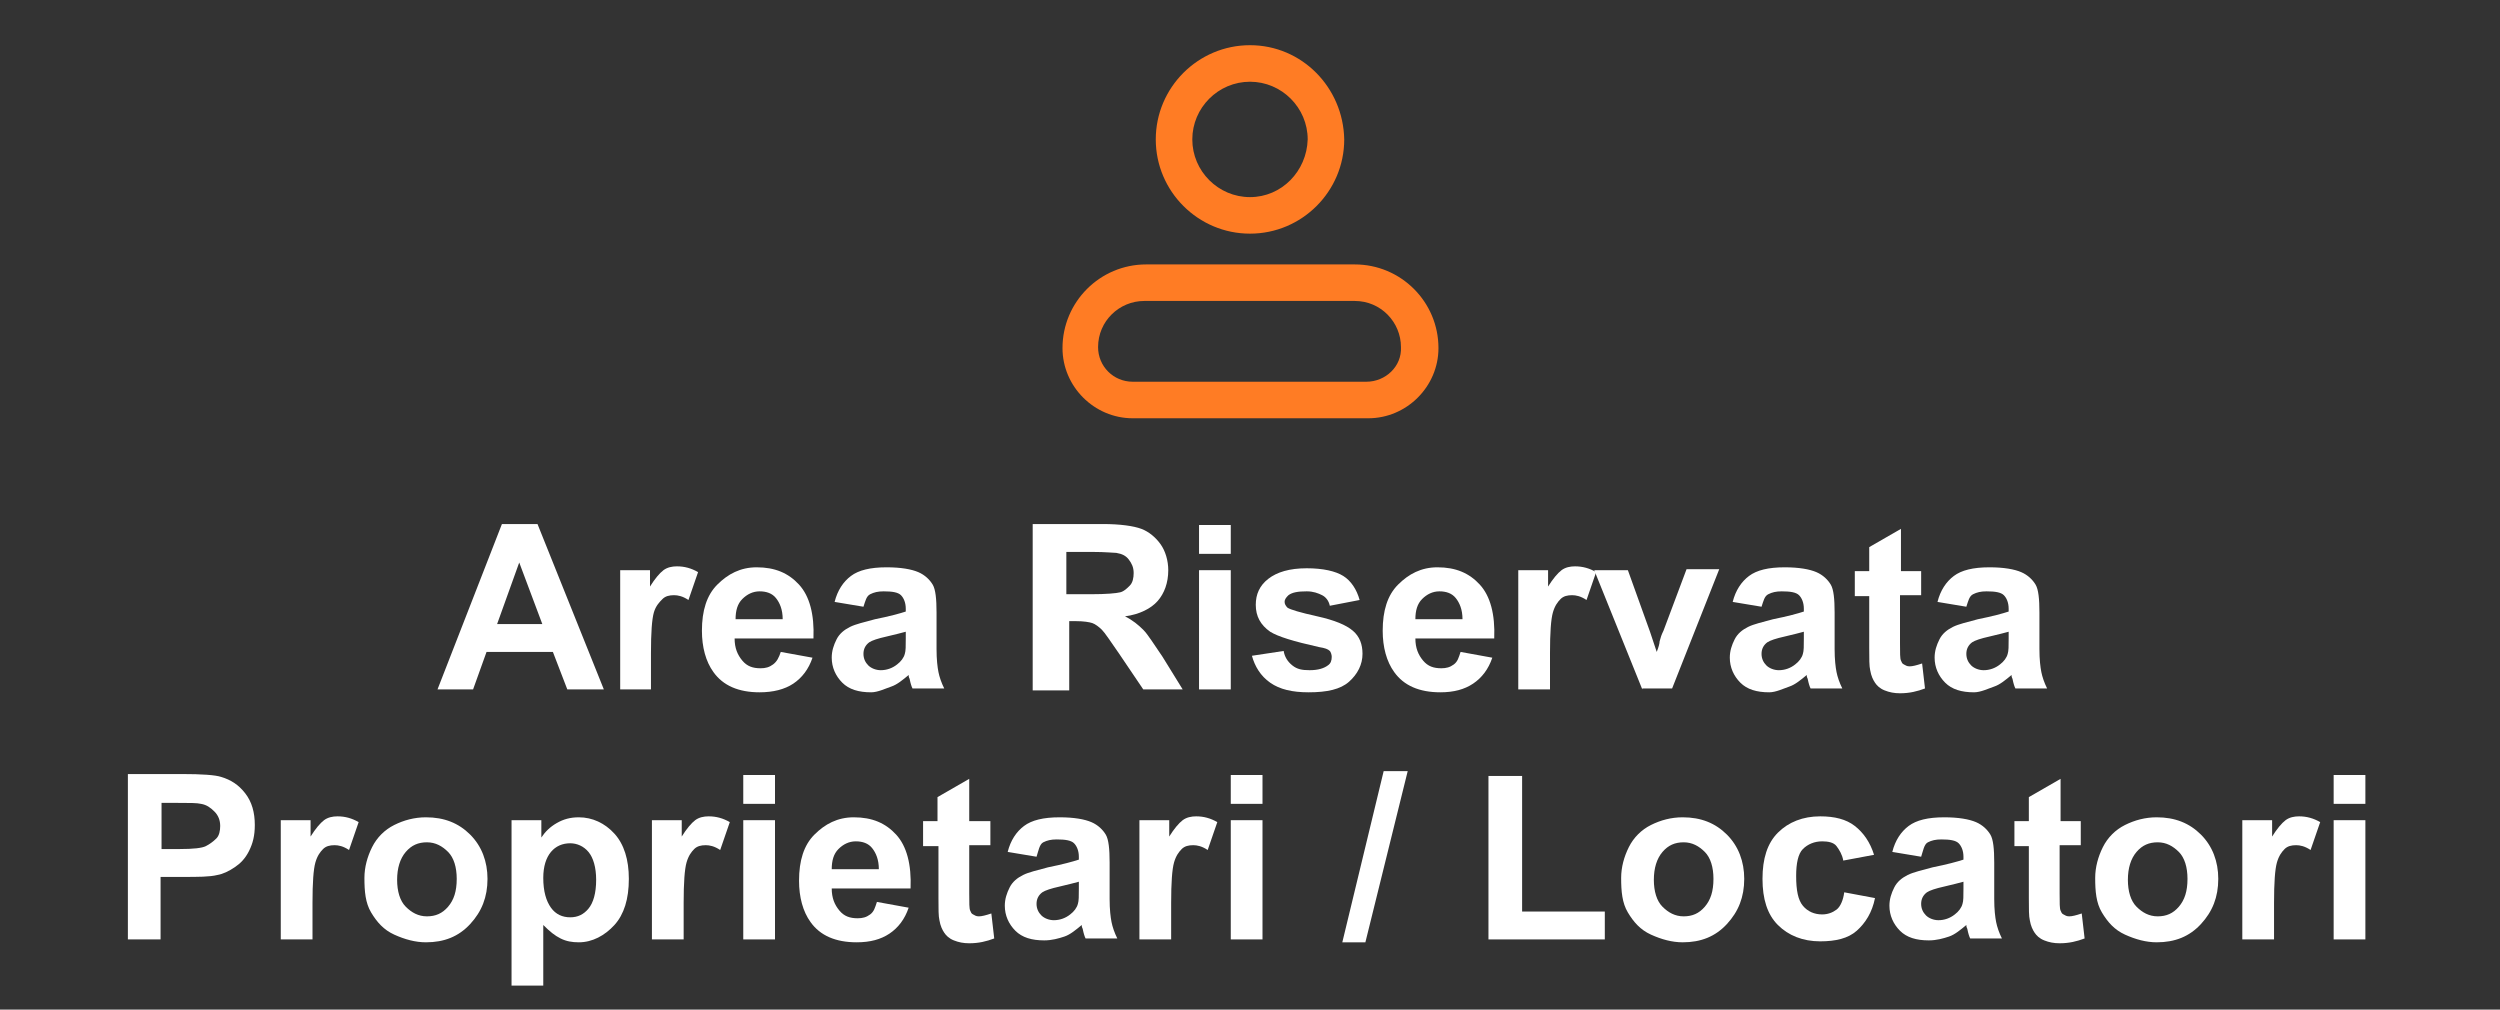 <?xml version="1.0" encoding="utf-8"?>
<!-- Generator: Adobe Illustrator 28.0.0, SVG Export Plug-In . SVG Version: 6.00 Build 0)  -->
<svg version="1.1" xmlns="http://www.w3.org/2000/svg" xmlns:xlink="http://www.w3.org/1999/xlink" x="0px" y="0px" width="260px"
	 height="105px" viewBox="0 0 260 105" style="enable-background:new 0 0 260 105;" xml:space="preserve">
<rect x="0" y="0" width="260" height="105" fill="#333333" stroke="none"/>
<style type="text/css">
	.st0{fill:#0039AD;}
	.st1{fill:#FFFFFF;}
	.st2{fill:#FF7C24;}
	.st3{clip-path:url(#SVGID_00000178166513605139364360000015034357668139919523_);fill:#0038AD;}
	
		.st4{clip-path:url(#SVGID_00000178166513605139364360000015034357668139919523_);fill:none;stroke:#FF7D24;stroke-width:5.027;stroke-linecap:round;stroke-linejoin:round;stroke-miterlimit:10;}
	
		.st5{clip-path:url(#SVGID_00000178166513605139364360000015034357668139919523_);fill:none;stroke:#FF7D24;stroke-width:5.865;stroke-linecap:round;stroke-linejoin:round;stroke-miterlimit:10;}
	
		.st6{clip-path:url(#SVGID_00000178166513605139364360000015034357668139919523_);fill:none;stroke:#0038AD;stroke-width:5.027;stroke-linecap:round;stroke-linejoin:round;stroke-miterlimit:10;}
	.st7{clip-path:url(#SVGID_00000128475661605916595380000012761403880254837170_);fill:#0038AD;}
	
		.st8{clip-path:url(#SVGID_00000128475661605916595380000012761403880254837170_);fill:none;stroke:#FF7D24;stroke-width:5.027;stroke-linecap:round;stroke-linejoin:round;stroke-miterlimit:10;}
	
		.st9{clip-path:url(#SVGID_00000128475661605916595380000012761403880254837170_);fill:none;stroke:#FF7D24;stroke-width:5.865;stroke-linecap:round;stroke-linejoin:round;stroke-miterlimit:10;}
	
		.st10{clip-path:url(#SVGID_00000128475661605916595380000012761403880254837170_);fill:none;stroke:#0038AD;stroke-width:5.027;stroke-linecap:round;stroke-linejoin:round;stroke-miterlimit:10;}
	.st11{clip-path:url(#SVGID_00000025419389579719028590000007318632250075650187_);fill:#0038AD;}
	
		.st12{clip-path:url(#SVGID_00000025419389579719028590000007318632250075650187_);fill:none;stroke:#FF7D24;stroke-width:5.027;stroke-linecap:round;stroke-linejoin:round;stroke-miterlimit:10;}
	
		.st13{clip-path:url(#SVGID_00000025419389579719028590000007318632250075650187_);fill:none;stroke:#FF7D24;stroke-width:5.865;stroke-linecap:round;stroke-linejoin:round;stroke-miterlimit:10;}
	
		.st14{clip-path:url(#SVGID_00000025419389579719028590000007318632250075650187_);fill:none;stroke:#0038AD;stroke-width:5.027;stroke-linecap:round;stroke-linejoin:round;stroke-miterlimit:10;}
	.st15{clip-path:url(#SVGID_00000081643841706916011220000012084135343621363848_);fill:#0038AD;}
	
		.st16{clip-path:url(#SVGID_00000081643841706916011220000012084135343621363848_);fill:none;stroke:#FF7D24;stroke-width:5.027;stroke-linecap:round;stroke-linejoin:round;stroke-miterlimit:10;}
	
		.st17{clip-path:url(#SVGID_00000081643841706916011220000012084135343621363848_);fill:none;stroke:#FF7D24;stroke-width:5.865;stroke-linecap:round;stroke-linejoin:round;stroke-miterlimit:10;}
	
		.st18{clip-path:url(#SVGID_00000081643841706916011220000012084135343621363848_);fill:none;stroke:#0038AD;stroke-width:5.027;stroke-linecap:round;stroke-linejoin:round;stroke-miterlimit:10;}
</style>
<g id="Sfondo">
</g>
<g id="Testo">
</g>
<g id="Icona">
	<g>
		<path class="st2" d="M110.5,36.2L110.5,36.2c0,4,3.3,7.3,7.3,7.3h24.5c4,0,7.3-3.3,7.3-7.3v0c0-4.8-3.9-8.7-8.7-8.7h-21.7
			C114.4,27.5,110.5,31.4,110.5,36.2z M142.1,39.7h-24.3c-2,0-3.6-1.6-3.6-3.6v0c0-2.7,2.2-4.8,4.8-4.8h21.9c2.7,0,4.8,2.2,4.8,4.8
			v0C145.8,38.1,144.1,39.7,142.1,39.7z"/>
		<path class="st2" d="M130,4.7c-5.4,0-9.8,4.4-9.8,9.8c0,5.4,4.4,9.8,9.8,9.8c5.4,0,9.8-4.4,9.8-9.8C139.7,9.1,135.4,4.7,130,4.7z
			 M130,20.5c-3.3,0-6-2.7-6-6c0-3.3,2.7-6,6-6c3.3,0,6,2.7,6,6C135.9,17.8,133.3,20.5,130,20.5z"/>
	</g>
	<g>
		<path class="st1" d="M62.8,71.7H59l-1.5-3.9h-6.9l-1.4,3.9h-3.7l6.7-17.2h3.7L62.8,71.7z M56.4,64.9l-2.4-6.4l-2.3,6.4H56.4z"/>
		<path class="st1" d="M67.8,71.7h-3.3V59.3h3.1V61c0.5-0.8,1-1.4,1.4-1.7s0.9-0.4,1.4-0.4c0.8,0,1.5,0.2,2.2,0.6l-1,2.9
			c-0.6-0.4-1.1-0.5-1.5-0.5c-0.5,0-0.9,0.1-1.2,0.4S68.2,63,68,63.7s-0.3,2.1-0.3,4.2V71.7z"/>
		<path class="st1" d="M81.2,67.8l3.3,0.6c-0.4,1.2-1.1,2.1-2,2.7S80.4,72,79,72c-2.2,0-3.8-0.7-4.8-2.1c-0.8-1.1-1.2-2.6-1.2-4.3
			c0-2.1,0.5-3.7,1.6-4.8s2.4-1.8,4.1-1.8c1.9,0,3.3,0.6,4.4,1.8s1.6,3.1,1.5,5.6h-8.2c0,1,0.3,1.7,0.8,2.3s1.1,0.8,1.9,0.8
			c0.5,0,0.9-0.1,1.3-0.4S81,68.4,81.2,67.8z M81.4,64.4c0-1-0.3-1.7-0.7-2.2s-1-0.7-1.7-0.7c-0.7,0-1.3,0.3-1.8,0.8
			s-0.7,1.2-0.7,2.1H81.4z"/>
		<path class="st1" d="M89.8,63.1l-3-0.5c0.3-1.2,0.9-2.1,1.7-2.7s2-0.9,3.7-0.9c1.5,0,2.6,0.2,3.3,0.5s1.2,0.8,1.5,1.3
			s0.4,1.5,0.4,2.9l0,3.8c0,1.1,0.1,1.9,0.2,2.4s0.3,1.1,0.6,1.7h-3.3c-0.1-0.2-0.2-0.5-0.3-1c-0.1-0.2-0.1-0.3-0.1-0.4
			c-0.6,0.5-1.2,1-1.8,1.2S91.3,72,90.6,72c-1.3,0-2.3-0.3-3-1s-1.1-1.6-1.1-2.6c0-0.7,0.2-1.3,0.5-1.9s0.8-1,1.4-1.3
			s1.5-0.5,2.6-0.8c1.5-0.3,2.6-0.6,3.2-0.8v-0.3c0-0.6-0.2-1.1-0.5-1.4s-0.9-0.4-1.8-0.4c-0.6,0-1,0.1-1.4,0.3S90,62.5,89.8,63.1z
			 M94.2,65.7c-0.4,0.1-1.1,0.3-2,0.5s-1.5,0.4-1.8,0.6c-0.4,0.3-0.6,0.7-0.6,1.2c0,0.5,0.2,0.9,0.5,1.2s0.8,0.5,1.3,0.5
			c0.6,0,1.2-0.2,1.7-0.6c0.4-0.3,0.7-0.7,0.8-1.1c0.1-0.3,0.1-0.8,0.1-1.6V65.7z"/>
		<path class="st1" d="M107.4,71.7V54.5h7.3c1.8,0,3.2,0.2,4,0.5s1.5,0.9,2,1.6s0.8,1.7,0.8,2.7c0,1.3-0.4,2.4-1.1,3.2
			s-1.9,1.4-3.4,1.6c0.8,0.4,1.4,0.9,1.9,1.4s1.1,1.5,2,2.8l2.1,3.4h-4.1l-2.5-3.7c-0.9-1.3-1.5-2.2-1.8-2.5s-0.7-0.6-1-0.7
			s-0.9-0.2-1.7-0.2h-0.7v7.2H107.4z M110.8,61.8h2.6c1.7,0,2.7-0.1,3.1-0.2s0.7-0.4,1-0.7s0.4-0.8,0.4-1.3c0-0.6-0.2-1-0.5-1.4
			s-0.7-0.6-1.3-0.7c-0.3,0-1.1-0.1-2.5-0.1h-2.7V61.8z"/>
		<path class="st1" d="M124.7,57.6v-3h3.3v3H124.7z M124.7,71.7V59.3h3.3v12.4H124.7z"/>
		<path class="st1" d="M130.2,68.2l3.3-0.5c0.1,0.6,0.4,1.1,0.9,1.5s1,0.5,1.8,0.5c0.9,0,1.5-0.2,1.9-0.5c0.3-0.2,0.4-0.5,0.4-0.9
			c0-0.2-0.1-0.5-0.2-0.6c-0.2-0.2-0.5-0.3-1.1-0.4c-2.7-0.6-4.3-1.1-5.1-1.6c-1-0.7-1.5-1.6-1.5-2.8c0-1.1,0.4-2,1.3-2.7
			s2.2-1.1,4-1.1c1.7,0,3,0.3,3.8,0.8s1.4,1.4,1.7,2.5l-3.1,0.6c-0.1-0.5-0.4-0.9-0.8-1.1s-0.9-0.4-1.6-0.4c-0.9,0-1.5,0.1-1.9,0.4
			c-0.2,0.2-0.4,0.4-0.4,0.7c0,0.2,0.1,0.4,0.3,0.6c0.3,0.2,1.3,0.5,3.1,0.9s3,0.9,3.7,1.5c0.7,0.6,1,1.4,1,2.4
			c0,1.1-0.5,2.1-1.4,2.9S138,72,136.1,72c-1.7,0-3-0.3-4-1S130.5,69.3,130.2,68.2z"/>
		<path class="st1" d="M151.9,67.8l3.3,0.6c-0.4,1.2-1.1,2.1-2,2.7s-2,0.9-3.4,0.9c-2.2,0-3.8-0.7-4.8-2.1c-0.8-1.1-1.2-2.6-1.2-4.3
			c0-2.1,0.5-3.7,1.6-4.8s2.4-1.8,4.1-1.8c1.9,0,3.3,0.6,4.4,1.8s1.6,3.1,1.5,5.6h-8.2c0,1,0.3,1.7,0.8,2.3s1.1,0.8,1.9,0.8
			c0.5,0,0.9-0.1,1.3-0.4S151.7,68.4,151.9,67.8z M152.1,64.4c0-1-0.3-1.7-0.7-2.2s-1-0.7-1.7-0.7c-0.7,0-1.3,0.3-1.8,0.8
			s-0.7,1.2-0.7,2.1H152.1z"/>
		<path class="st1" d="M161.2,71.7h-3.3V59.3h3.1V61c0.5-0.8,1-1.4,1.4-1.7s0.9-0.4,1.4-0.4c0.8,0,1.5,0.2,2.2,0.6l-1,2.9
			c-0.6-0.4-1.1-0.5-1.5-0.5c-0.5,0-0.9,0.1-1.2,0.4s-0.6,0.7-0.8,1.4s-0.3,2.1-0.3,4.2V71.7z"/>
		<path class="st1" d="M170.8,71.7l-5-12.4h3.5l2.3,6.4l0.7,2.1c0.2-0.5,0.3-0.9,0.3-1.1c0.1-0.4,0.2-0.7,0.4-1.1l2.4-6.4h3.4
			l-4.9,12.4H170.8z"/>
		<path class="st1" d="M183.2,63.1l-3-0.5c0.3-1.2,0.9-2.1,1.7-2.7s2-0.9,3.7-0.9c1.5,0,2.6,0.2,3.3,0.5s1.2,0.8,1.5,1.3
			s0.4,1.5,0.4,2.9l0,3.8c0,1.1,0.1,1.9,0.2,2.4s0.3,1.1,0.6,1.7h-3.3c-0.1-0.2-0.2-0.5-0.3-1c-0.1-0.2-0.1-0.3-0.1-0.4
			c-0.6,0.5-1.2,1-1.8,1.2S184.7,72,184,72c-1.3,0-2.3-0.3-3-1s-1.1-1.6-1.1-2.6c0-0.7,0.2-1.3,0.5-1.9s0.8-1,1.4-1.3
			s1.5-0.5,2.6-0.8c1.5-0.3,2.6-0.6,3.2-0.8v-0.3c0-0.6-0.2-1.1-0.5-1.4s-0.9-0.4-1.8-0.4c-0.6,0-1,0.1-1.4,0.3
			S183.4,62.5,183.2,63.1z M187.6,65.7c-0.4,0.1-1.1,0.3-2,0.5s-1.5,0.4-1.8,0.6c-0.4,0.3-0.6,0.7-0.6,1.2c0,0.5,0.2,0.9,0.5,1.2
			s0.8,0.5,1.3,0.5c0.6,0,1.2-0.2,1.7-0.6c0.4-0.3,0.7-0.7,0.8-1.1c0.1-0.3,0.1-0.8,0.1-1.6V65.7z"/>
		<path class="st1" d="M199.8,59.3v2.6h-2.2v5c0,1,0,1.6,0.1,1.8s0.1,0.3,0.3,0.4s0.3,0.2,0.6,0.2c0.3,0,0.7-0.1,1.3-0.3l0.3,2.6
			c-0.8,0.3-1.6,0.5-2.6,0.5c-0.6,0-1.1-0.1-1.6-0.3s-0.8-0.5-1-0.8s-0.4-0.7-0.5-1.3c-0.1-0.4-0.1-1.2-0.1-2.3v-5.4h-1.5v-2.6h1.5
			v-2.5l3.3-1.9v4.4H199.8z"/>
		<path class="st1" d="M204.5,63.1l-3-0.5c0.3-1.2,0.9-2.1,1.7-2.7s2-0.9,3.7-0.9c1.5,0,2.6,0.2,3.3,0.5s1.2,0.8,1.5,1.3
			s0.4,1.5,0.4,2.9l0,3.8c0,1.1,0.1,1.9,0.2,2.4s0.3,1.1,0.6,1.7h-3.3c-0.1-0.2-0.2-0.5-0.3-1c-0.1-0.2-0.1-0.3-0.1-0.4
			c-0.6,0.5-1.2,1-1.8,1.2S206,72,205.3,72c-1.3,0-2.3-0.3-3-1s-1.1-1.6-1.1-2.6c0-0.7,0.2-1.3,0.5-1.9s0.8-1,1.4-1.3
			s1.5-0.5,2.6-0.8c1.5-0.3,2.6-0.6,3.2-0.8v-0.3c0-0.6-0.2-1.1-0.5-1.4s-0.9-0.4-1.8-0.4c-0.6,0-1,0.1-1.4,0.3
			S204.7,62.5,204.5,63.1z M208.9,65.7c-0.4,0.1-1.1,0.3-2,0.5s-1.5,0.4-1.8,0.6c-0.4,0.3-0.6,0.7-0.6,1.2c0,0.5,0.2,0.9,0.5,1.2
			s0.8,0.5,1.3,0.5c0.6,0,1.2-0.2,1.7-0.6c0.4-0.3,0.7-0.7,0.8-1.1c0.1-0.3,0.1-0.8,0.1-1.6V65.7z"/>
		<path class="st1" d="M13.3,97.7V80.5h5.6c2.1,0,3.5,0.1,4.1,0.3c1,0.3,1.8,0.8,2.5,1.7s1,2,1,3.3c0,1.1-0.2,1.9-0.6,2.7
			s-0.9,1.3-1.5,1.7s-1.2,0.7-1.8,0.8c-0.8,0.2-2,0.2-3.6,0.2h-2.3v6.5H13.3z M16.8,83.4v4.9h1.9c1.4,0,2.3-0.1,2.7-0.3
			s0.8-0.5,1.1-0.8s0.4-0.8,0.4-1.3c0-0.6-0.2-1.1-0.6-1.5s-0.8-0.7-1.4-0.8c-0.4-0.1-1.2-0.1-2.5-0.1H16.8z"/>
		<path class="st1" d="M32.5,97.7h-3.3V85.3h3.1V87c0.5-0.8,1-1.4,1.4-1.7s0.9-0.4,1.4-0.4c0.8,0,1.5,0.2,2.2,0.6l-1,2.9
			c-0.6-0.4-1.1-0.5-1.5-0.5c-0.5,0-0.9,0.1-1.2,0.4s-0.6,0.7-0.8,1.4s-0.3,2.1-0.3,4.2V97.7z"/>
		<path class="st1" d="M37.9,91.3c0-1.1,0.3-2.2,0.8-3.2s1.3-1.8,2.3-2.3s2.1-0.8,3.3-0.8c1.9,0,3.4,0.6,4.6,1.8s1.8,2.8,1.8,4.6
			c0,1.9-0.6,3.4-1.8,4.7S46.2,98,44.3,98c-1.1,0-2.2-0.3-3.3-0.8s-1.8-1.3-2.4-2.3S37.9,92.7,37.9,91.3z M41.3,91.5
			c0,1.2,0.3,2.2,0.9,2.8s1.3,1,2.2,1s1.6-0.3,2.2-1s0.9-1.6,0.9-2.9c0-1.2-0.3-2.2-0.9-2.8s-1.3-1-2.2-1s-1.6,0.3-2.2,1
			S41.3,90.3,41.3,91.5z"/>
		<path class="st1" d="M53.2,85.3h3.1v1.8c0.4-0.6,0.9-1.1,1.6-1.5s1.4-0.6,2.3-0.6c1.4,0,2.7,0.6,3.7,1.7s1.5,2.7,1.5,4.7
			c0,2.1-0.5,3.7-1.5,4.8S61.6,98,60.2,98c-0.7,0-1.3-0.1-1.9-0.4s-1.1-0.7-1.8-1.4v6.3h-3.3V85.3z M56.5,91.3
			c0,1.4,0.3,2.4,0.8,3.1s1.2,1,2,1c0.8,0,1.4-0.3,1.9-0.9s0.8-1.6,0.8-3c0-1.3-0.3-2.3-0.8-2.9s-1.2-0.9-1.9-0.9
			c-0.8,0-1.5,0.3-2,0.9S56.5,90.1,56.5,91.3z"/>
		<path class="st1" d="M71.1,97.7h-3.3V85.3h3.1V87c0.5-0.8,1-1.4,1.4-1.7s0.9-0.4,1.4-0.4c0.8,0,1.5,0.2,2.2,0.6l-1,2.9
			c-0.6-0.4-1.1-0.5-1.5-0.5c-0.5,0-0.9,0.1-1.2,0.4s-0.6,0.7-0.8,1.4s-0.3,2.1-0.3,4.2V97.7z"/>
		<path class="st1" d="M77.3,83.6v-3h3.3v3H77.3z M77.3,97.7V85.3h3.3v12.4H77.3z"/>
		<path class="st1" d="M91.2,93.8l3.3,0.6c-0.4,1.2-1.1,2.1-2,2.7s-2,0.9-3.4,0.9c-2.2,0-3.8-0.7-4.8-2.1c-0.8-1.1-1.2-2.6-1.2-4.3
			c0-2.1,0.5-3.7,1.6-4.8s2.4-1.8,4.1-1.8c1.9,0,3.3,0.6,4.4,1.8s1.6,3.1,1.5,5.6h-8.2c0,1,0.3,1.7,0.8,2.3s1.1,0.8,1.9,0.8
			c0.5,0,0.9-0.1,1.3-0.4S91,94.4,91.2,93.8z M91.4,90.4c0-1-0.3-1.7-0.7-2.2s-1-0.7-1.7-0.7c-0.7,0-1.3,0.3-1.8,0.8
			s-0.7,1.2-0.7,2.1H91.4z"/>
		<path class="st1" d="M103,85.3v2.6h-2.2v5c0,1,0,1.6,0.1,1.8s0.1,0.3,0.3,0.4s0.3,0.2,0.6,0.2c0.3,0,0.7-0.1,1.3-0.3l0.3,2.6
			c-0.8,0.3-1.6,0.5-2.6,0.5c-0.6,0-1.1-0.1-1.6-0.3s-0.8-0.5-1-0.8s-0.4-0.7-0.5-1.3c-0.1-0.4-0.1-1.2-0.1-2.3v-5.4H96v-2.6h1.5
			v-2.5l3.3-1.9v4.4H103z"/>
		<path class="st1" d="M107.8,89.1l-3-0.5c0.3-1.2,0.9-2.1,1.7-2.7s2-0.9,3.7-0.9c1.5,0,2.6,0.2,3.3,0.5s1.2,0.8,1.5,1.3
			s0.4,1.5,0.4,2.9l0,3.8c0,1.1,0.1,1.9,0.2,2.4s0.3,1.1,0.6,1.7h-3.3c-0.1-0.2-0.2-0.5-0.3-1c-0.1-0.2-0.1-0.3-0.1-0.4
			c-0.6,0.5-1.2,1-1.8,1.2s-1.3,0.4-2.1,0.4c-1.3,0-2.3-0.3-3-1s-1.1-1.6-1.1-2.6c0-0.7,0.2-1.3,0.5-1.9s0.8-1,1.4-1.3
			s1.5-0.5,2.6-0.8c1.5-0.3,2.6-0.6,3.2-0.8v-0.3c0-0.6-0.2-1.1-0.5-1.4s-0.9-0.4-1.8-0.4c-0.6,0-1,0.1-1.4,0.3S108,88.5,107.8,89.1
			z M112.2,91.7c-0.4,0.1-1.1,0.3-2,0.5s-1.5,0.4-1.8,0.6c-0.4,0.3-0.6,0.7-0.6,1.2c0,0.5,0.2,0.9,0.5,1.2s0.8,0.5,1.3,0.5
			c0.6,0,1.2-0.2,1.7-0.6c0.4-0.3,0.7-0.7,0.8-1.1c0.1-0.3,0.1-0.8,0.1-1.6V91.7z"/>
		<path class="st1" d="M121.8,97.7h-3.3V85.3h3.1V87c0.5-0.8,1-1.4,1.4-1.7s0.9-0.4,1.4-0.4c0.8,0,1.5,0.2,2.2,0.6l-1,2.9
			c-0.6-0.4-1.1-0.5-1.5-0.5c-0.5,0-0.9,0.1-1.2,0.4s-0.6,0.7-0.8,1.4s-0.3,2.1-0.3,4.2V97.7z"/>
		<path class="st1" d="M128,83.6v-3h3.3v3H128z M128,97.7V85.3h3.3v12.4H128z"/>
		<path class="st1" d="M139.6,98l4.3-17.8h2.5L142,98H139.6z"/>
		<path class="st1" d="M154.8,97.7v-17h3.5v14.1h8.6v2.9H154.8z"/>
		<path class="st1" d="M168.6,91.3c0-1.1,0.3-2.2,0.8-3.2s1.3-1.8,2.3-2.3s2.1-0.8,3.3-0.8c1.9,0,3.4,0.6,4.6,1.8s1.8,2.8,1.8,4.6
			c0,1.9-0.6,3.4-1.8,4.7S176.9,98,175,98c-1.1,0-2.2-0.3-3.3-0.8s-1.8-1.3-2.4-2.3S168.6,92.7,168.6,91.3z M172,91.5
			c0,1.2,0.3,2.2,0.9,2.8s1.3,1,2.2,1s1.6-0.3,2.2-1s0.9-1.6,0.9-2.9c0-1.2-0.3-2.2-0.9-2.8s-1.3-1-2.2-1s-1.6,0.3-2.2,1
			S172,90.3,172,91.5z"/>
		<path class="st1" d="M194.9,88.9l-3.2,0.6c-0.1-0.6-0.4-1.1-0.7-1.5s-0.9-0.5-1.5-0.5c-0.8,0-1.5,0.3-2,0.8s-0.7,1.5-0.7,2.8
			c0,1.5,0.2,2.5,0.7,3.1s1.2,0.9,2,0.9c0.6,0,1.1-0.2,1.5-0.5s0.7-1,0.8-1.8l3.2,0.6c-0.3,1.5-1,2.6-1.9,3.4s-2.2,1.1-3.8,1.1
			c-1.8,0-3.3-0.6-4.4-1.7s-1.6-2.7-1.6-4.8c0-2.1,0.5-3.7,1.6-4.8s2.6-1.7,4.4-1.7c1.5,0,2.7,0.3,3.6,1S194.5,87.6,194.9,88.9z"/>
		<path class="st1" d="M199.8,89.1l-3-0.5c0.3-1.2,0.9-2.1,1.7-2.7s2-0.9,3.7-0.9c1.5,0,2.6,0.2,3.3,0.5s1.2,0.8,1.5,1.3
			s0.4,1.5,0.4,2.9l0,3.8c0,1.1,0.1,1.9,0.2,2.4s0.3,1.1,0.6,1.7h-3.3c-0.1-0.2-0.2-0.5-0.3-1c-0.1-0.2-0.1-0.3-0.1-0.4
			c-0.6,0.5-1.2,1-1.8,1.2s-1.3,0.4-2.1,0.4c-1.3,0-2.3-0.3-3-1s-1.1-1.6-1.1-2.6c0-0.7,0.2-1.3,0.5-1.9s0.8-1,1.4-1.3
			s1.5-0.5,2.6-0.8c1.5-0.3,2.6-0.6,3.2-0.8v-0.3c0-0.6-0.2-1.1-0.5-1.4s-0.9-0.4-1.8-0.4c-0.6,0-1,0.1-1.4,0.3S200,88.5,199.8,89.1
			z M204.2,91.7c-0.4,0.1-1.1,0.3-2,0.5s-1.5,0.4-1.8,0.6c-0.4,0.3-0.6,0.7-0.6,1.2c0,0.5,0.2,0.9,0.5,1.2s0.8,0.5,1.3,0.5
			c0.6,0,1.2-0.2,1.7-0.6c0.4-0.3,0.7-0.7,0.8-1.1c0.1-0.3,0.1-0.8,0.1-1.6V91.7z"/>
		<path class="st1" d="M216.4,85.3v2.6h-2.2v5c0,1,0,1.6,0.1,1.8s0.1,0.3,0.3,0.4s0.3,0.2,0.6,0.2c0.3,0,0.7-0.1,1.3-0.3l0.3,2.6
			c-0.8,0.3-1.6,0.5-2.6,0.5c-0.6,0-1.1-0.1-1.6-0.3s-0.8-0.5-1-0.8s-0.4-0.7-0.5-1.3c-0.1-0.4-0.1-1.2-0.1-2.3v-5.4h-1.5v-2.6h1.5
			v-2.5l3.3-1.9v4.4H216.4z"/>
		<path class="st1" d="M217.9,91.3c0-1.1,0.3-2.2,0.8-3.2s1.3-1.8,2.3-2.3s2.1-0.8,3.3-0.8c1.9,0,3.4,0.6,4.6,1.8s1.8,2.8,1.8,4.6
			c0,1.9-0.6,3.4-1.8,4.7s-2.7,1.9-4.6,1.9c-1.1,0-2.2-0.3-3.3-0.8s-1.8-1.3-2.4-2.3S217.9,92.7,217.9,91.3z M221.3,91.5
			c0,1.2,0.3,2.2,0.9,2.8s1.3,1,2.2,1s1.6-0.3,2.2-1s0.9-1.6,0.9-2.9c0-1.2-0.3-2.2-0.9-2.8s-1.3-1-2.2-1s-1.6,0.3-2.2,1
			S221.3,90.3,221.3,91.5z"/>
		<path class="st1" d="M236.5,97.7h-3.3V85.3h3.1V87c0.5-0.8,1-1.4,1.4-1.7s0.9-0.4,1.4-0.4c0.8,0,1.5,0.2,2.2,0.6l-1,2.9
			c-0.6-0.4-1.1-0.5-1.5-0.5c-0.5,0-0.9,0.1-1.2,0.4s-0.6,0.7-0.8,1.4s-0.3,2.1-0.3,4.2V97.7z"/>
		<path class="st1" d="M242.7,83.6v-3h3.3v3H242.7z M242.7,97.7V85.3h3.3v12.4H242.7z"/>
	</g>
</g>
</svg>
